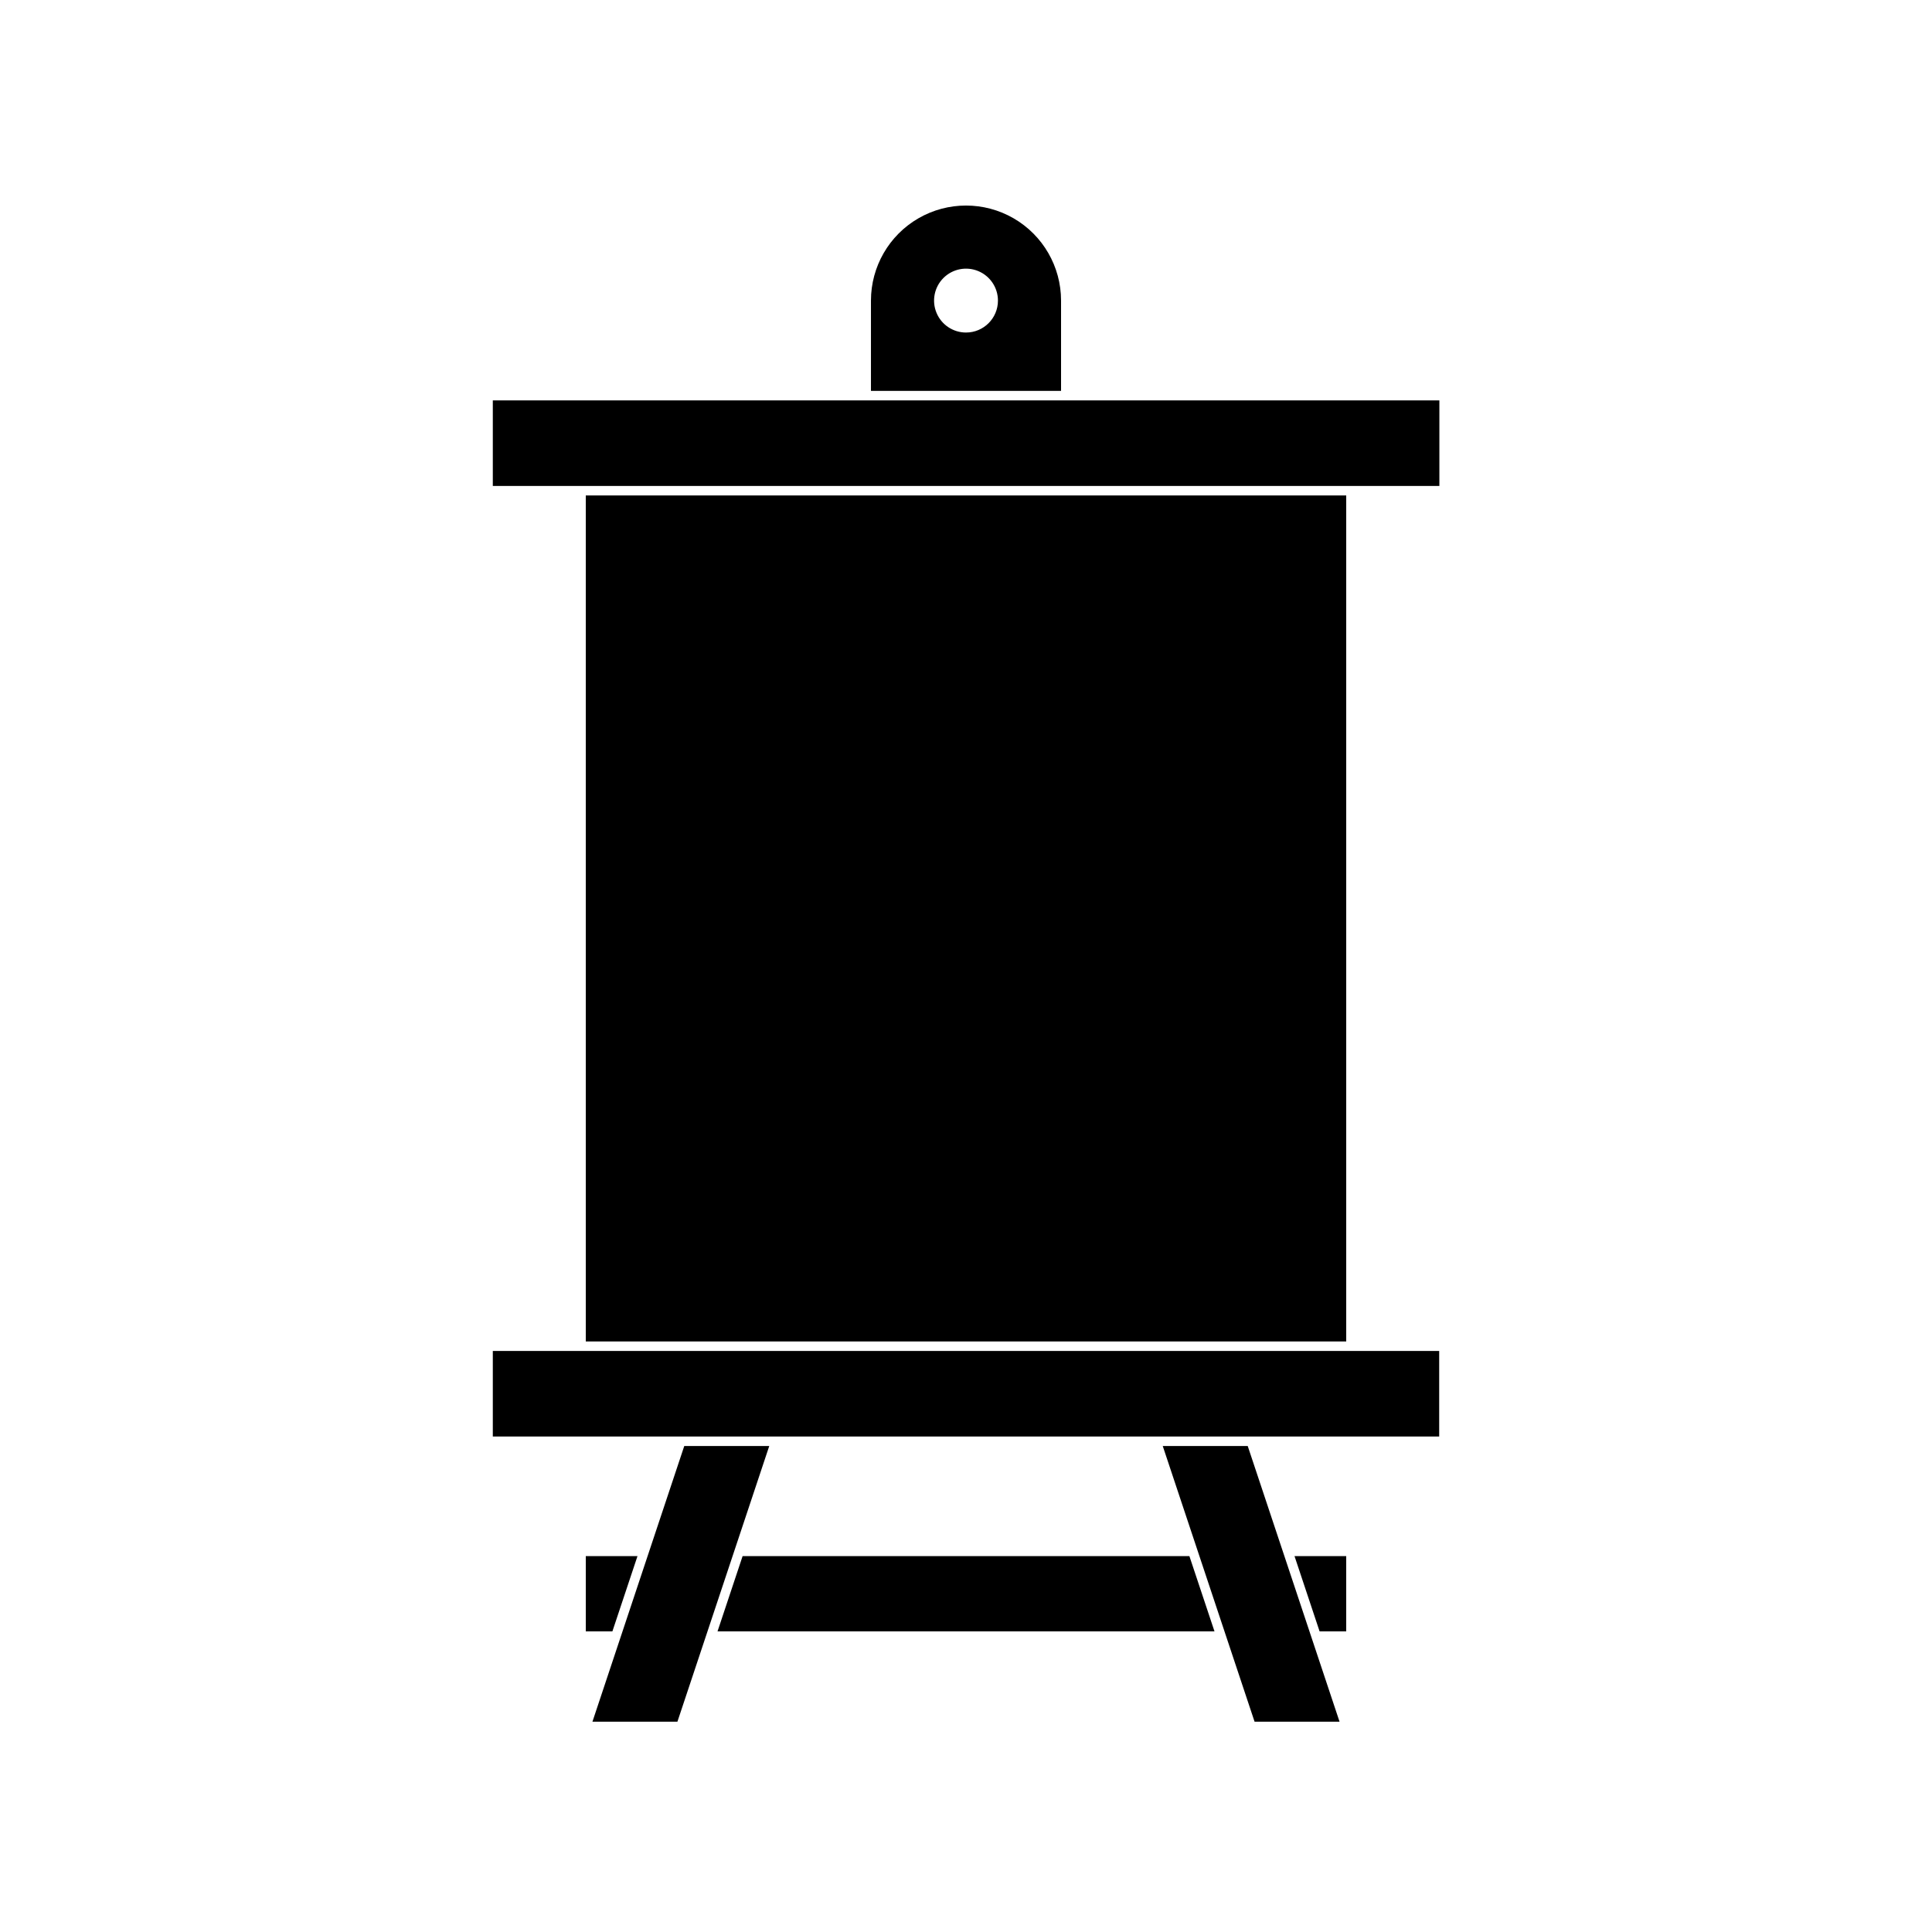 <?xml version="1.0" encoding="UTF-8"?>
<!-- Uploaded to: SVG Repo, www.svgrepo.com, Generator: SVG Repo Mixer Tools -->
<svg fill="#000000" width="800px" height="800px" version="1.1" viewBox="144 144 512 512" xmlns="http://www.w3.org/2000/svg">
 <g>
  <path d="m299.24 275.3h201.52v224.2h-201.52z"/>
  <path d="m425.19 223.66c0-9-4.801-17.316-12.594-21.816-7.793-4.496-17.398-4.496-25.191 0-7.793 4.5-12.594 12.816-12.594 21.816v23.93l50.379 0.004zm-25.191 8.465h0.004c-3.426 0-6.512-2.062-7.82-5.227-1.312-3.16-0.586-6.801 1.832-9.223 2.422-2.422 6.062-3.144 9.227-1.836 3.16 1.312 5.223 4.398 5.223 7.82 0 4.676-3.789 8.465-8.461 8.465z"/>
  <path d="m500.76 576.33v-19.949h-13.703l6.648 19.949z"/>
  <path d="m340.8 556.38-6.648 19.949h131.7l-6.652-19.949z"/>
  <path d="m299.24 556.38v19.949h7.051l6.652-19.949z"/>
  <path d="m349.62 524.69h175.78v-22.672h-250.8v22.672z"/>
  <path d="m274.6 250.11h250.85v22.672h-250.85z"/>
  <path d="m347.86 527.21h-22.523l-24.332 73.051h22.52z"/>
  <path d="m474.66 527.21h-22.52l24.332 73.051h22.52z"/>
 </g>
</svg>